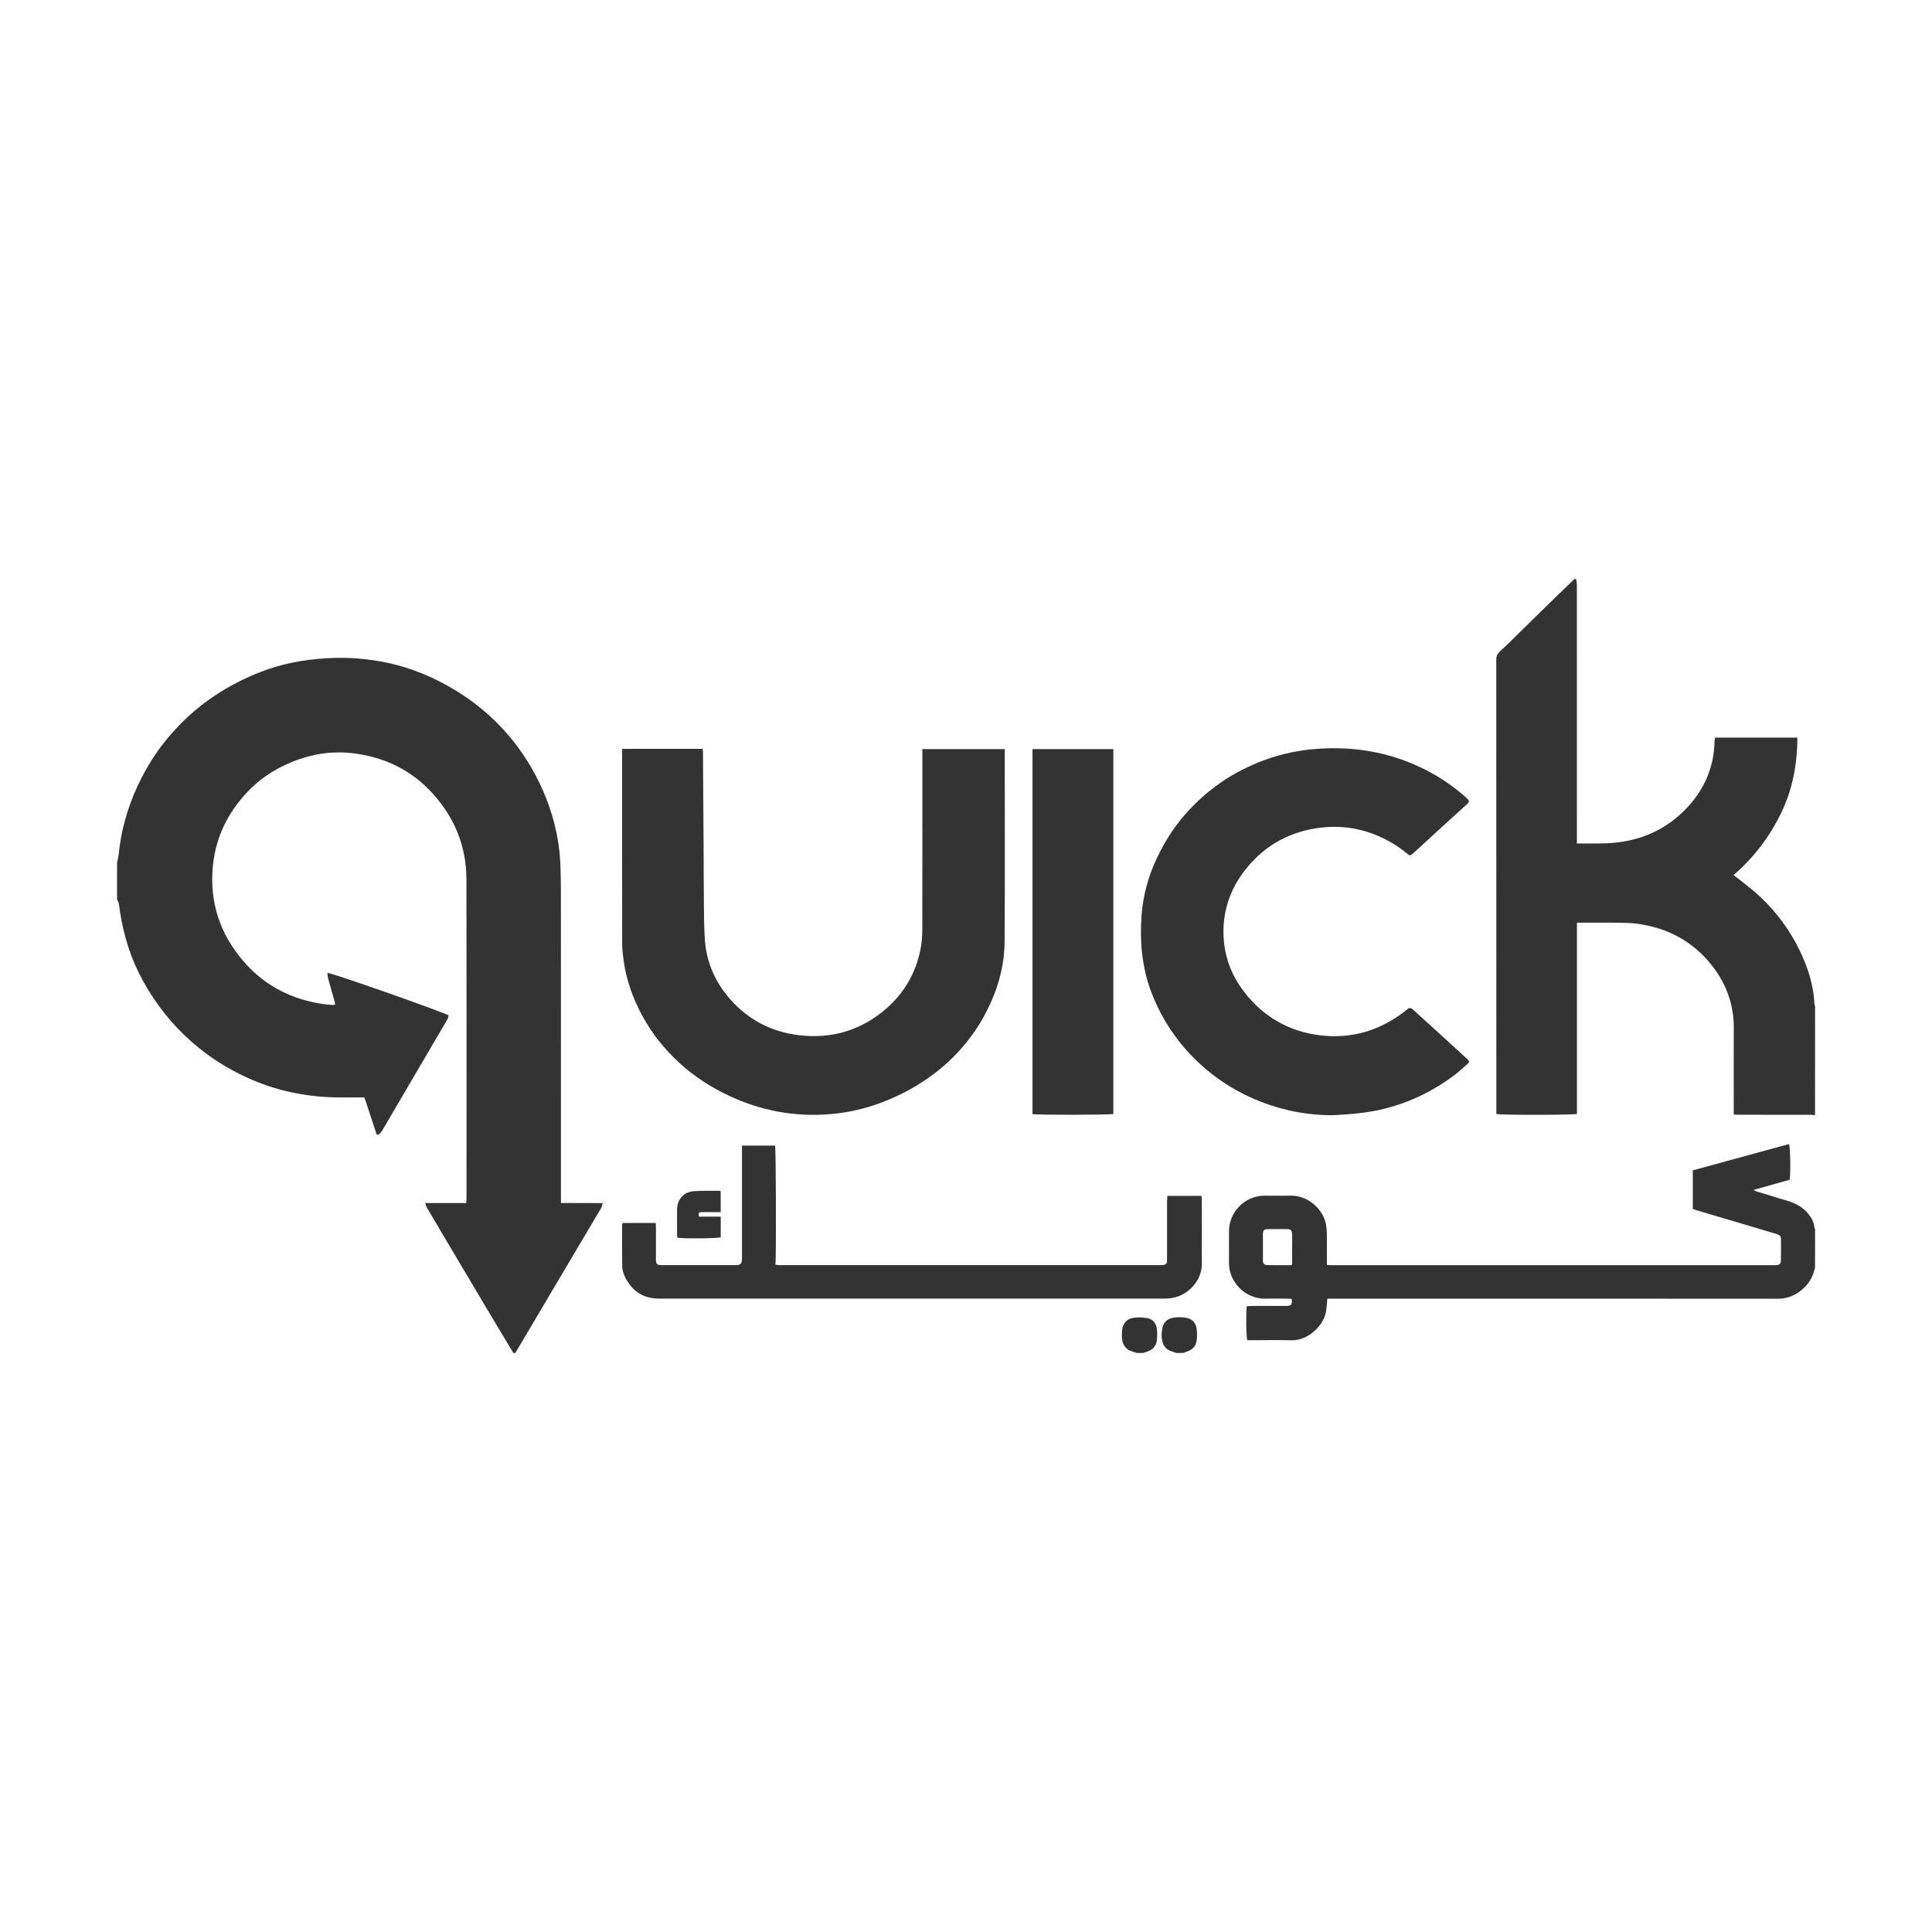 <?xml version="1.0" encoding="utf-8"?>
<!-- Generator: Adobe Illustrator 24.2.0, SVG Export Plug-In . SVG Version: 6.00 Build 0)  -->
<svg version="1.1" id="Layer_1" xmlns="http://www.w3.org/2000/svg" xmlns:xlink="http://www.w3.org/1999/xlink" x="0px" y="0px"
	 viewBox="0 0 512 512" style="enable-background:new 0 0 512 512;" xml:space="preserve">
<style type="text/css">
	.st0{fill:#333333;}
</style>
<g>
	<path class="st0" d="M136.04,358.55c-2.05-3.42-4.12-6.84-6.16-10.27c-3.76-6.31-7.5-12.62-11.25-18.94
		c-1.83-3.09-3.66-6.18-5.48-9.27c-0.19-0.32-0.27-0.69-0.47-1.25c3.76,0,7.29,0,10.89,0c0.02-0.54,0.06-0.93,0.06-1.33
		c0-28.16,0.04-56.32-0.02-84.48c-0.02-8.66-3.09-16.24-8.9-22.67c-5.47-6.06-12.35-9.48-20.38-10.62
		c-6.36-0.9-12.45,0.13-18.29,2.78c-3.87,1.75-7.33,4.09-10.26,7.15c-5.26,5.5-8.55,11.97-9.34,19.6
		c-1.01,9.77,1.85,18.37,8.26,25.7c5.61,6.42,12.83,10.02,21.27,11.18c0.72,0.1,1.44,0.14,2.17,0.19c0.19,0.01,0.39-0.05,0.69-0.1
		c-0.08-0.39-0.14-0.74-0.23-1.07c-0.54-1.94-1.11-3.87-1.64-5.82c-0.13-0.48-0.14-1-0.21-1.52c1.17,0,28.39,9.56,32.16,11.26
		c-0.11,0.34-0.16,0.74-0.34,1.06c-3.23,5.54-6.48,11.07-9.73,16.6c-2.43,4.14-4.85,8.28-7.28,12.42c-0.18,0.31-0.36,0.64-0.59,0.92
		c-0.22,0.25-0.48,0.58-0.77,0.63c-0.49,0.09-0.5-0.42-0.61-0.74c-0.89-2.68-1.77-5.36-2.65-8.04c-0.14-0.42-0.3-0.82-0.4-1.1
		c-2.69,0-5.27,0.05-7.85-0.01c-8.04-0.19-15.75-1.84-23.1-5.18c-5.41-2.46-10.35-5.61-14.8-9.53c-5.2-4.58-9.44-9.92-12.8-15.97
		c-3.19-5.74-5.17-11.88-6.17-18.35c-0.12-0.79-0.19-1.6-0.35-2.38c-0.07-0.38-0.29-0.72-0.45-1.08c0-3.23,0-6.47,0-9.7
		c0.15-0.73,0.36-1.46,0.43-2.19c0.61-6.32,2.33-12.32,4.98-18.08c3-6.52,7.07-12.29,12.2-17.3c3.92-3.83,8.32-7.02,13.14-9.62
		c4.85-2.61,9.95-4.61,15.35-5.76c3.12-0.66,6.27-1.04,9.46-1.23c5.52-0.33,10.96,0.09,16.35,1.26c6.38,1.38,12.28,3.91,17.84,7.29
		c4.16,2.53,7.94,5.53,11.35,9c3.92,4,7.18,8.48,9.8,13.44c2.87,5.43,4.89,11.14,5.91,17.19c0.31,1.86,0.53,3.75,0.63,5.63
		c0.14,2.66,0.17,5.32,0.18,7.98c0.01,26.94,0.01,53.88,0.01,80.82c0,0.52,0,1.05,0,1.75c3.66,0.04,7.27,0,11.08,0.03
		c-0.17,0.55-0.22,0.98-0.43,1.33c-4.14,7.01-8.31,14.01-12.46,21.02c-3.43,5.79-6.85,11.59-10.28,17.39
		C136.36,358.55,136.2,358.55,136.04,358.55z"/>
	<path class="st0" d="M481,295.52c-0.48-0.03-0.96-0.09-1.44-0.09c-6.18-0.01-12.37,0-18.55-0.01c-0.47,0-0.95-0.04-1.55-0.07
		c0-0.54,0-0.97,0-1.4c0-7.19-0.02-14.38,0.01-21.57c0.02-6.17-1.98-11.65-5.75-16.46c-4.99-6.38-11.63-9.95-19.6-11.09
		c-1.55-0.22-3.13-0.28-4.7-0.3c-3.35-0.04-6.71-0.01-10.07-0.01c-0.44,0-0.87,0-1.44,0c0,16.99,0,33.85,0,50.68
		c-1.11,0.31-20.24,0.31-21.36,0.02c0-0.41,0-0.85,0-1.29c0-39.71,0-79.43-0.02-119.14c0-0.98,0.31-1.6,1.05-2.25
		c1.75-1.55,3.39-3.24,5.06-4.87c2.31-2.26,4.61-4.53,6.92-6.79c2.54-2.48,5.1-4.95,7.65-7.42c0.16,0,0.32,0,0.49,0
		c0.07,0.51,0.19,1.02,0.19,1.53c0.01,22.3,0.01,44.61,0.01,66.91c0,0.51,0,1.02,0,1.63c3.57-0.05,7,0.14,10.42-0.24
		c7.62-0.84,14.08-4.03,19.2-9.71c4.39-4.88,6.76-10.64,6.86-17.26c0-0.27,0.08-0.54,0.12-0.84c7.28,0,14.49,0,21.82,0
		c0,7.05-1.27,13.73-4.33,20.04c-3.06,6.31-7.23,11.77-12.58,16.39c0.33,0.24,0.56,0.39,0.78,0.57c2.09,1.7,4.3,3.3,6.26,5.14
		c4.38,4.13,7.92,8.94,10.54,14.37c2.15,4.46,3.64,9.13,3.86,14.13c0.01,0.18,0.11,0.36,0.17,0.55C481,276.28,481,285.9,481,295.52z
		"/>
	<path class="st0" d="M481,336.01c-0.22,0.68-0.38,1.38-0.66,2.04c-1.43,3.33-4.97,6.13-9.08,6.13
		c-39.25-0.04-78.5-0.02-117.76-0.02c-0.56,0-1.12,0-1.74,0c-0.1,1.04-0.17,1.99-0.27,2.94c-0.41,4.01-4.81,8.22-9.22,8.09
		c-3.51-0.1-7.03-0.02-10.55-0.02c-0.4,0-0.8,0-1.18,0c-0.28-0.92-0.37-6.5-0.15-9c0.4-0.03,0.82-0.07,1.25-0.08
		c2.83-0.01,5.66,0,8.49,0c0.24,0,0.49,0,0.73,0c1.39-0.03,1.62-0.32,1.46-1.87c-0.38-0.02-0.77-0.06-1.17-0.06
		c-1.94-0.01-3.88-0.03-5.82,0c-5.28,0.09-9.71-4.36-9.64-9.58c0.04-2.79,0-5.58,0.01-8.36c0.02-5.09,4.26-9.33,9.35-9.35
		c2.3-0.01,4.61,0.05,6.91-0.01c5-0.12,9.16,4.09,9.53,8.27c0.06,0.64,0.14,1.28,0.15,1.92c0.02,2.7,0.01,5.4,0.01,8.17
		c0.45,0.03,0.8,0.07,1.15,0.07c39.09,0,78.18,0,117.27,0c0.24,0,0.49,0.02,0.73-0.01c0.76-0.08,1.13-0.37,1.15-1.15
		c0.05-1.98,0.04-3.96,0.02-5.94c-0.01-0.73-0.54-0.98-1.17-1.17c-3.79-1.11-7.58-2.25-11.36-3.38c-3.36-1-6.73-1.98-10.09-2.98
		c-0.23-0.07-0.45-0.18-0.74-0.29c0-3.37,0-6.75,0-10.21c8.52-2.33,17.02-4.66,25.5-6.98c0.35,0.97,0.44,7.72,0.18,9.47
		c-3.1,0.87-6.23,1.75-9.61,2.7c0.42,0.2,0.63,0.34,0.87,0.41c2.74,0.84,5.48,1.65,8.22,2.5c2.07,0.64,3.96,1.61,5.37,3.33
		c0.91,1.11,1.61,2.32,1.7,3.8c0.01,0.14,0.11,0.28,0.18,0.42C481,329.22,481,332.61,481,336.01z M342.28,335.28
		c0.09-0.23,0.14-0.3,0.14-0.37c0.01-2.54,0.02-5.07,0.02-7.61c0-0.2-0.05-0.4-0.07-0.6c-0.08-0.68-0.5-0.97-1.15-0.97
		c-1.77,0-3.55-0.03-5.32,0.01c-0.92,0.02-1.2,0.35-1.21,1.3c-0.02,2.3-0.02,4.59,0,6.89c0.01,0.99,0.3,1.32,1.29,1.34
		C338.07,335.31,340.16,335.28,342.28,335.28z"/>
	<path class="st0" d="M311.67,358.55c-0.14-0.06-0.27-0.14-0.42-0.18c-2.43-0.61-3.21-1.82-3.4-4.07c-0.06-0.71,0.05-1.44,0.15-2.15
		c0.25-1.69,1.34-2.67,2.94-2.94c1.05-0.18,2.18-0.17,3.24-0.01c1.58,0.23,2.66,1.22,2.91,2.81c0.17,1.09,0.18,2.25,0.02,3.34
		c-0.21,1.41-1.12,2.37-2.51,2.82c-0.33,0.11-0.66,0.25-0.99,0.37C312.97,358.55,312.32,358.55,311.67,358.55z"/>
	<path class="st0" d="M301.24,358.55c-0.44-0.15-0.89-0.31-1.33-0.45c-1.62-0.52-2.38-1.72-2.55-3.32c-0.08-0.72-0.06-1.45,0-2.17
		c0.14-1.78,1.17-3.08,2.93-3.36c1.21-0.19,2.5-0.15,3.7,0.06c1.54,0.27,2.43,1.39,2.61,2.94c0.1,0.86,0.07,1.75,0.02,2.62
		c-0.11,1.84-1.18,2.92-2.9,3.42c-0.26,0.08-0.51,0.17-0.77,0.26C302.37,358.55,301.81,358.55,301.24,358.55z"/>
	<path class="st0" d="M244.44,198.52c7.32,0,14.5,0,21.83,0c0,0.46,0,0.86,0,1.25c0,16.57,0.06,33.13-0.03,49.7
		c-0.03,5.53-1.3,10.86-3.54,15.94c-2.5,5.68-5.95,10.7-10.4,15.04c-5.31,5.17-11.49,8.96-18.39,11.62
		c-4.47,1.72-9.11,2.79-13.87,3.19c-9.37,0.78-18.32-0.87-26.84-4.87c-4.74-2.23-9.11-5.04-12.99-8.56
		c-4.04-3.66-7.41-7.86-10.01-12.67c-2.46-4.55-4.19-9.34-4.91-14.47c-0.21-1.51-0.4-3.04-0.4-4.57
		c-0.03-16.73-0.02-33.46-0.02-50.18c0-0.44,0-0.87,0-1.48c7.16-0.02,14.21-0.01,21.33-0.01c0.04,0.42,0.1,0.73,0.1,1.04
		c0.06,8.28,0.11,16.55,0.16,24.83c0.03,5.29,0.03,10.58,0.09,15.87c0.03,2.94,0.05,5.89,0.25,8.82c0.41,6,2.72,11.25,6.67,15.75
		c4.83,5.51,10.99,8.7,18.23,9.57c8.75,1.06,16.57-1.28,23.23-7.1c4.67-4.08,7.66-9.23,8.94-15.3c0.37-1.76,0.55-3.59,0.55-5.4
		c0.04-15.43,0.02-30.87,0.02-46.3C244.44,199.72,244.44,199.2,244.44,198.52z"/>
	<path class="st0" d="M353.3,295.55c-8.28,0.01-16.1-1.85-23.49-5.49c-4.88-2.41-9.25-5.55-13.14-9.39
		c-5.08-5.02-8.89-10.84-11.46-17.47c-1.33-3.44-2.16-7-2.56-10.67c-0.36-3.34-0.38-6.7-0.12-10.03c0.41-5.22,1.76-10.23,4-14.98
		c1.93-4.11,4.31-7.94,7.28-11.39c5.81-6.75,12.92-11.61,21.27-14.7c4.65-1.72,9.44-2.69,14.39-3.01
		c9.36-0.61,18.33,0.87,26.85,4.87c4.42,2.08,8.44,4.73,12.09,7.95c0.15,0.13,0.3,0.28,0.43,0.42c0.57,0.62,0.58,0.86-0.02,1.41
		c-1.55,1.41-3.12,2.8-4.66,4.22c-2.06,1.87-4.1,3.76-6.15,5.64c-1.13,1.04-2.24,2.09-3.38,3.11c-0.92,0.82-0.95,0.81-1.91,0.03
		c-2.69-2.18-5.65-3.88-8.89-5.1c-4.46-1.67-9.08-2.2-13.81-1.64c-8.07,0.97-14.75,4.58-19.82,10.93
		c-4.46,5.58-6.51,12.02-5.85,19.19c0.46,5.02,2.36,9.54,5.44,13.51c5.1,6.57,11.85,10.41,20.07,11.41
		c8.37,1.01,15.9-1.27,22.55-6.47c0.19-0.15,0.38-0.3,0.57-0.46c0.48-0.4,0.92-0.4,1.39,0.04c1.22,1.12,2.46,2.21,3.68,3.33
		c2.69,2.44,5.37,4.89,8.05,7.33c0.92,0.84,1.85,1.69,2.76,2.54c0.56,0.52,0.61,0.77,0.03,1.29c-1.26,1.13-2.52,2.27-3.88,3.27
		c-7.41,5.44-15.67,8.76-24.82,9.77C357.89,295.29,355.59,295.38,353.3,295.55z"/>
	<path class="st0" d="M273.62,198.52c7.16,0,14.25,0,21.43,0c0,32.26,0,64.48,0,96.69c-0.91,0.27-20.26,0.3-21.43,0.03
		C273.62,263.03,273.62,230.82,273.62,198.52z"/>
	<path class="st0" d="M309.35,316.92c3.06,0,5.99,0,9.03,0c0.04,0.3,0.11,0.6,0.11,0.91c0.01,5.78,0.03,11.56,0,17.33
		c-0.03,4.14-3.56,8.09-7.81,8.81c-0.67,0.11-1.36,0.17-2.04,0.17c-44.67,0.01-89.35,0.01-134.02,0c-4.34,0-7.33-2.15-9.12-6.02
		c-0.36-0.79-0.59-1.71-0.61-2.57c-0.06-3.68-0.02-7.35-0.02-11.03c0-0.11,0.06-0.22,0.11-0.42c2.89,0,5.78,0,8.8,0
		c0.02,0.46,0.05,0.89,0.05,1.32c0,2.75,0,5.49,0,8.24c0,1.4,0.2,1.6,1.62,1.61c6.43,0.01,12.86,0.01,19.28,0
		c1.61,0,1.9-0.29,1.9-1.92c0.01-9.41,0-18.83,0-28.24c0-0.48,0-0.95,0-1.51c3,0,5.89,0,8.77,0c0.24,0.84,0.33,29.96,0.09,31.55
		c0.25,0.04,0.51,0.1,0.77,0.12c0.24,0.02,0.48,0,0.73,0c33.35,0,66.71,0,100.06,0c0.4,0,0.81,0.02,1.21-0.04
		c0.78-0.12,0.96-0.33,1.01-1.1c0.02-0.28,0.01-0.57,0.01-0.85c0-5.01,0-10.02,0-15.03C309.29,317.84,309.33,317.4,309.35,316.92z"
		/>
	<path class="st0" d="M191,322.42c0,1.95,0,3.71,0,5.47c-0.8,0.31-9.82,0.41-11.48,0.11c-0.03-0.28-0.09-0.59-0.09-0.9
		c-0.01-2.18-0.02-4.36,0-6.53c0.02-2.68,1.74-4.7,4.38-4.89c2.25-0.16,4.51-0.09,6.77-0.12c0.11,0,0.22,0.07,0.41,0.14
		c0,1.78,0,3.57,0,5.52c-0.8,0-1.56,0-2.31,0c-0.89,0-1.78-0.02-2.66,0.01c-0.9,0.02-0.91,0.05-0.8,1.19
		C187.08,322.42,188.97,322.42,191,322.42z"/>
</g>
</svg>
